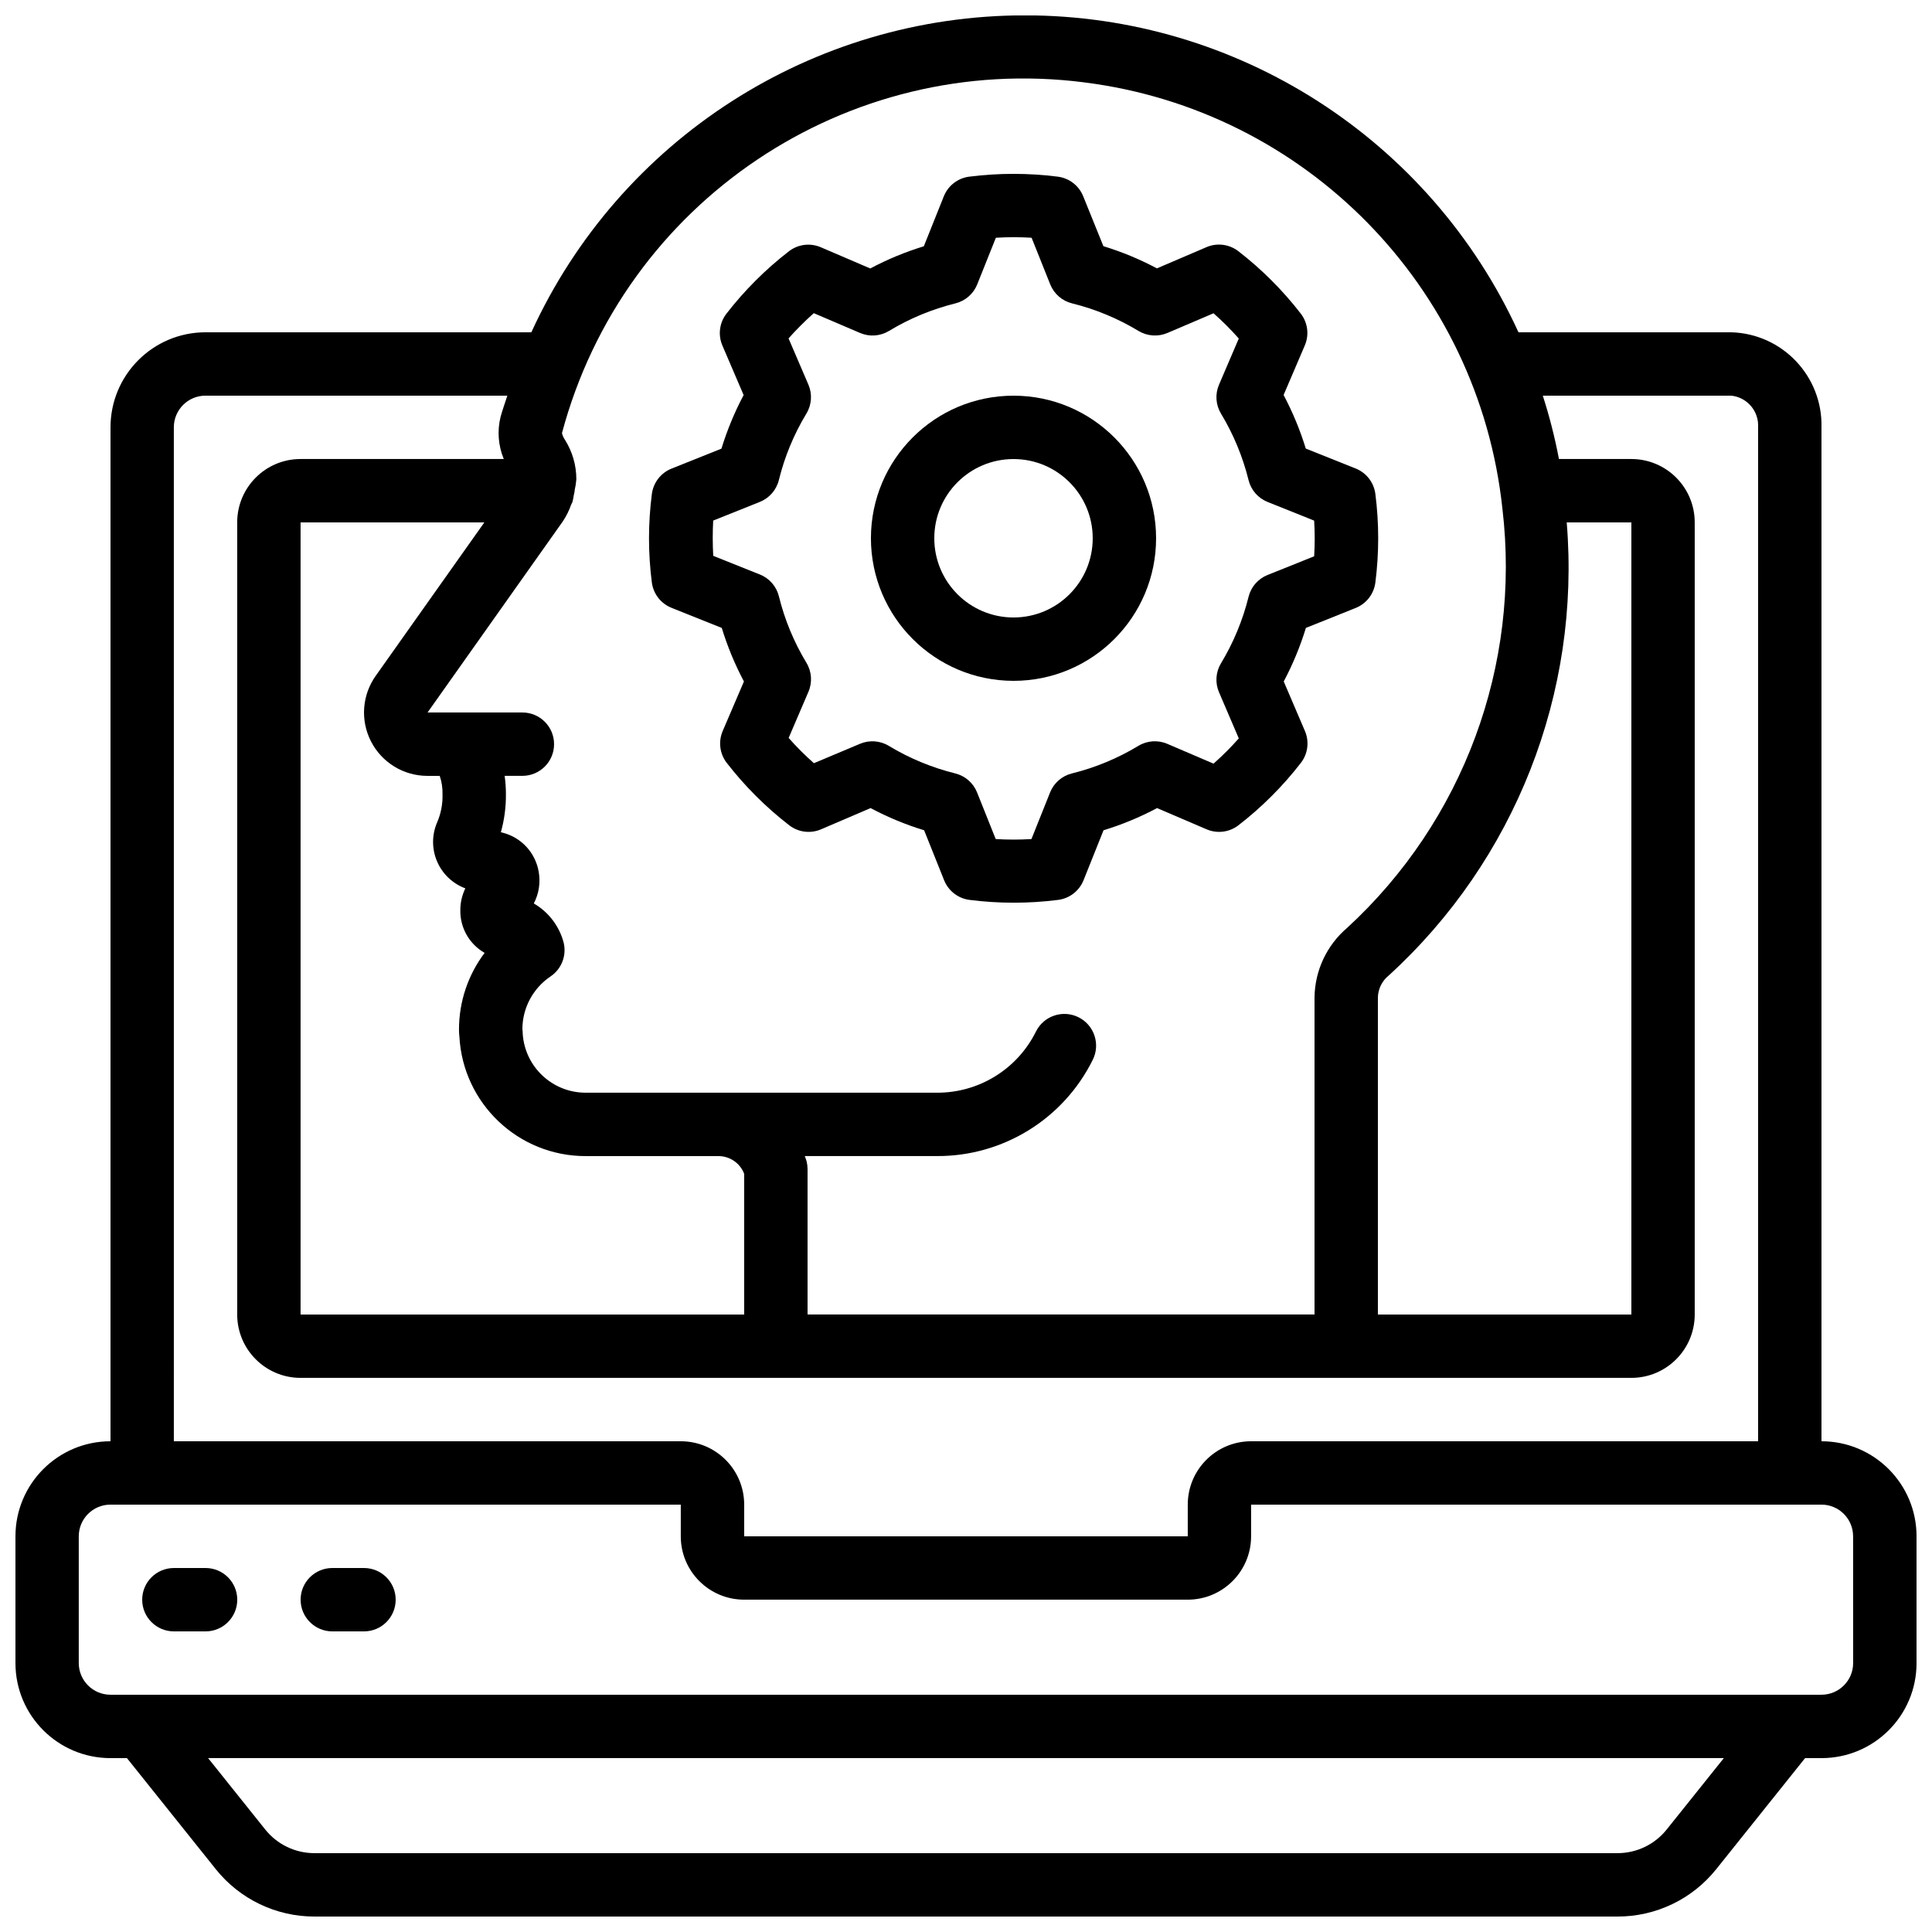 <?xml version="1.0" encoding="UTF-8"?>
<!-- Uploaded to: SVG Repo, www.svgrepo.com, Generator: SVG Repo Mixer Tools -->
<svg width="800px" height="800px" version="1.1" viewBox="144 144 512 512" xmlns="http://www.w3.org/2000/svg">
 <defs>
  <clipPath id="a">
   <path d="m148.09 148.09h503.81v503.81h-503.81z"/>
  </clipPath>
 </defs>
 <path d="m322.04 305.11 13.234 5.293c1.504 4.906 3.473 9.66 5.875 14.195l-5.625 13.125c-1.195 2.781-0.801 5.988 1.031 8.398 4.82 6.223 10.41 11.805 16.637 16.617 2.406 1.836 5.613 2.231 8.395 1.039l13.125-5.625c4.531 2.41 9.285 4.379 14.191 5.879l5.297 13.242c1.133 2.824 3.703 4.816 6.719 5.207 7.805 0.996 15.707 0.996 23.512 0 3.016-0.391 5.586-2.383 6.719-5.207l5.297-13.242c4.906-1.5 9.656-3.469 14.184-5.879l13.133 5.625c2.781 1.191 5.988 0.797 8.395-1.039 6.227-4.809 11.816-10.395 16.625-16.617 1.832-2.41 2.227-5.617 1.035-8.398l-5.617-13.125c2.402-4.535 4.371-9.289 5.875-14.195l13.203-5.293c2.82-1.129 4.812-3.699 5.203-6.715 1-7.809 1-15.707 0-23.512-0.391-3.019-2.383-5.586-5.203-6.719l-13.234-5.289c-1.508-4.91-3.477-9.664-5.879-14.199l5.617-13.125c1.195-2.781 0.801-5.988-1.031-8.395-4.812-6.227-10.398-11.812-16.625-16.621-2.41-1.832-5.617-2.231-8.398-1.039l-13.133 5.625c-4.527-2.41-9.277-4.379-14.184-5.879l-5.348-13.215c-1.129-2.824-3.699-4.816-6.719-5.207-7.805-0.992-15.703-0.992-23.508 0-3.019 0.391-5.59 2.383-6.719 5.207l-5.297 13.242c-4.91 1.5-9.66 3.469-14.191 5.879l-13.125-5.629c-2.781-1.191-5.992-0.793-8.398 1.043-6.227 4.812-11.816 10.395-16.633 16.617-1.832 2.41-2.227 5.617-1.031 8.398l5.625 13.121c-2.406 4.539-4.375 9.293-5.879 14.199l-13.234 5.293c-2.824 1.129-4.812 3.699-5.203 6.715-1.012 7.805-1.012 15.707 0 23.512 0.414 3.027 2.438 5.59 5.289 6.691zm10.965-23.156 12.359-4.945c2.512-1.004 4.387-3.152 5.039-5.777 1.527-6.215 3.992-12.16 7.305-17.633 1.402-2.32 1.598-5.172 0.531-7.66l-5.266-12.258c1.012-1.152 2.098-2.305 3.258-3.453 1.133-1.141 2.285-2.215 3.434-3.238l12.262 5.246c2.484 1.066 5.332 0.871 7.648-0.527 5.477-3.312 11.422-5.777 17.633-7.316 2.621-0.652 4.769-2.527 5.769-5.035l4.938-12.352c3.152-0.195 6.316-0.195 9.469 0l4.938 12.352c1.004 2.512 3.152 4.387 5.777 5.035 6.215 1.535 12.16 4 17.633 7.316 2.324 1.391 5.168 1.586 7.66 0.527l12.207-5.215c1.16 1.023 2.309 2.102 3.453 3.242 1.141 1.141 2.223 2.301 3.242 3.449l-5.25 12.254c-1.066 2.488-0.867 5.34 0.539 7.656 3.305 5.477 5.769 11.422 7.305 17.633 0.652 2.621 2.527 4.769 5.039 5.769l12.34 4.945c0.094 1.527 0.145 3.106 0.145 4.727 0 1.621-0.051 3.199-0.145 4.727l-12.34 4.949c-2.512 1-4.387 3.144-5.039 5.766-1.535 6.211-4 12.156-7.305 17.633-1.406 2.316-1.605 5.168-0.539 7.66l5.25 12.25c-1.016 1.152-2.098 2.305-3.25 3.453-1.137 1.141-2.285 2.215-3.445 3.238l-12.25-5.246c-2.488-1.07-5.34-0.871-7.656 0.527-5.477 3.316-11.422 5.781-17.633 7.316-2.625 0.648-4.777 2.523-5.777 5.035l-4.938 12.352c-3.156 0.195-6.32 0.195-9.473 0l-4.938-12.352c-1-2.508-3.148-4.383-5.769-5.035-6.211-1.539-12.156-4.004-17.633-7.316-2.316-1.398-5.164-1.594-7.648-0.527l-12.191 5.129c-1.152-1.023-2.301-2.098-3.445-3.238-1.141-1.145-2.234-2.301-3.25-3.453l5.25-12.25c1.07-2.488 0.871-5.34-0.531-7.66-3.312-5.473-5.773-11.418-7.305-17.633-0.648-2.625-2.523-4.773-5.035-5.777l-12.363-4.945c-0.082-1.535-0.133-3.113-0.133-4.727s0.043-3.125 0.125-4.66z"/>
 <path d="m412.59 324.43c20.867 0 37.785-16.914 37.785-37.785 0-20.867-16.918-37.785-37.785-37.785s-37.785 16.918-37.785 37.785c0.023 20.859 16.926 37.762 37.785 37.785zm0-58.777c11.594 0 20.992 9.398 20.992 20.992s-9.398 20.992-20.992 20.992-20.992-9.398-20.992-20.992 9.398-20.992 20.992-20.992z"/>
 <g clip-path="url(#a)">
  <path d="m626.71 525.95v-268.7c0.324-13.559-10.375-24.82-23.93-25.191h-56.367c-23.418-51.172-74.523-83.992-130.8-83.992-56.277 0-107.39 32.82-130.8 83.992h-86.336c-13.914 0-25.191 11.277-25.191 25.191v268.7c-13.914 0-25.191 11.281-25.191 25.191v33.59c0 13.91 11.277 25.188 25.191 25.188h4.356l23.512 29.391c6.359 7.977 16.012 12.617 26.215 12.594h345.26c10.207 0.023 19.863-4.613 26.223-12.594l23.512-29.391h4.348c13.914 0 25.191-11.277 25.191-25.188v-33.59c0-13.91-11.277-25.191-25.191-25.191zm-67.516-243.51h17.137v209.92h-67.176v-84.051c0.062-2.25 1.105-4.363 2.856-5.777 33.492-30.555 50.922-74.91 47.184-120.09zm-127.88-116.61c58.684 7.375 104.58 54.156 110.84 112.97 4.926 41.488-10.383 82.816-41.145 111.09-5.402 4.602-8.555 11.316-8.648 18.414v84.051h-134.35v-38.543c-0.004-0.691-0.09-1.383-0.254-2.055-0.125-0.48-0.328-0.914-0.477-1.387h35.039c17.488 0.07 33.492-9.816 41.262-25.484 2.086-4.148 0.414-9.203-3.734-11.289-4.144-2.086-9.199-0.414-11.289 3.734-4.926 9.98-15.105 16.285-26.238 16.246h-93.086c-8.84 0.016-16.164-6.856-16.711-15.676 0-0.402-0.027-0.805-0.086-1.203 0.027-5.598 2.828-10.82 7.477-13.945 2.879-1.945 4.266-5.465 3.484-8.852-1.133-4.418-3.992-8.191-7.938-10.48 1.344-2.559 1.805-5.488 1.312-8.336-0.844-5.094-4.637-9.199-9.648-10.438l-0.387-0.102c0.91-3.25 1.359-6.609 1.336-9.984 0.004-1.656-0.105-3.312-0.336-4.953h4.699c4.641 0 8.398-3.758 8.398-8.395 0-4.641-3.758-8.398-8.398-8.398h-25.129l35.879-50.691c0.91-1.371 1.645-2.852 2.184-4.41 0.109-0.207 0.227-0.41 0.316-0.629 0.164-0.633 0.293-1.273 0.387-1.922 0.102-0.371 0.172-0.746 0.219-1.125v-0.145c0.223-0.945 0.371-1.91 0.445-2.879 0-3.738-1.066-7.394-3.074-10.547-0.344-0.508-0.598-1.078-0.738-1.68 16.344-61.27 75.488-101 138.39-92.961zm-207.66 326.53v-209.92h48.703l-28.727 40.574c-3.676 5.113-4.188 11.852-1.316 17.457 2.867 5.606 8.633 9.137 14.93 9.145h3.289c0.539 1.594 0.789 3.273 0.738 4.953 0.066 2.504-0.41 4.988-1.391 7.289-1.453 3.305-1.477 7.062-0.07 10.387 1.41 3.324 4.125 5.922 7.508 7.18-0.875 1.809-1.328 3.789-1.324 5.793-0.082 4.664 2.387 8.996 6.438 11.305-4.406 5.836-6.789 12.953-6.793 20.27-0.008 0.617 0.027 1.234 0.102 1.848 0.93 17.809 15.652 31.762 33.488 31.738h35.18c3.023 0.004 5.731 1.871 6.805 4.695v37.289zm-33.586-235.11c0-4.641 3.758-8.398 8.398-8.398h79.984c-0.586 1.863-1.266 3.68-1.785 5.586-0.93 3.727-0.637 7.656 0.84 11.207h-53.852c-9.273 0-16.793 7.519-16.793 16.793v209.92c0 9.273 7.519 16.793 16.793 16.793h352.67c9.273 0 16.793-7.519 16.793-16.793v-209.92c0-9.273-7.519-16.793-16.793-16.793h-19.188c-1.078-5.68-2.508-11.289-4.281-16.793h49.918c4.246 0.43 7.398 4.137 7.137 8.398v268.7h-134.35c-9.273 0-16.793 7.519-16.793 16.797v8.395h-117.55v-8.395c0-9.277-7.519-16.797-16.797-16.797h-134.35zm395.65 371.55c-3.172 3.996-7.996 6.316-13.098 6.305h-345.26c-5.102 0.012-9.926-2.309-13.098-6.305l-15.113-18.887h401.69zm49.383-44.074c0 4.637-3.758 8.395-8.398 8.395h-453.43c-4.637 0-8.398-3.758-8.398-8.395v-33.59c0-4.637 3.762-8.395 8.398-8.395h151.14v8.395c0 9.277 7.519 16.793 16.797 16.793h117.55c9.273 0 16.793-7.516 16.793-16.793v-8.395h151.14c4.641 0 8.398 3.758 8.398 8.395z"/>
 </g>
 <path d="m198.48 559.54h-8.398c-4.637 0-8.398 3.758-8.398 8.395 0 4.641 3.762 8.398 8.398 8.398h8.398c4.637 0 8.395-3.758 8.395-8.398 0-4.637-3.758-8.395-8.395-8.395z"/>
 <path d="m240.46 559.54h-8.395c-4.637 0-8.398 3.758-8.398 8.395 0 4.641 3.762 8.398 8.398 8.398h8.395c4.641 0 8.398-3.758 8.398-8.398 0-4.637-3.758-8.395-8.398-8.395z"/>
</svg>